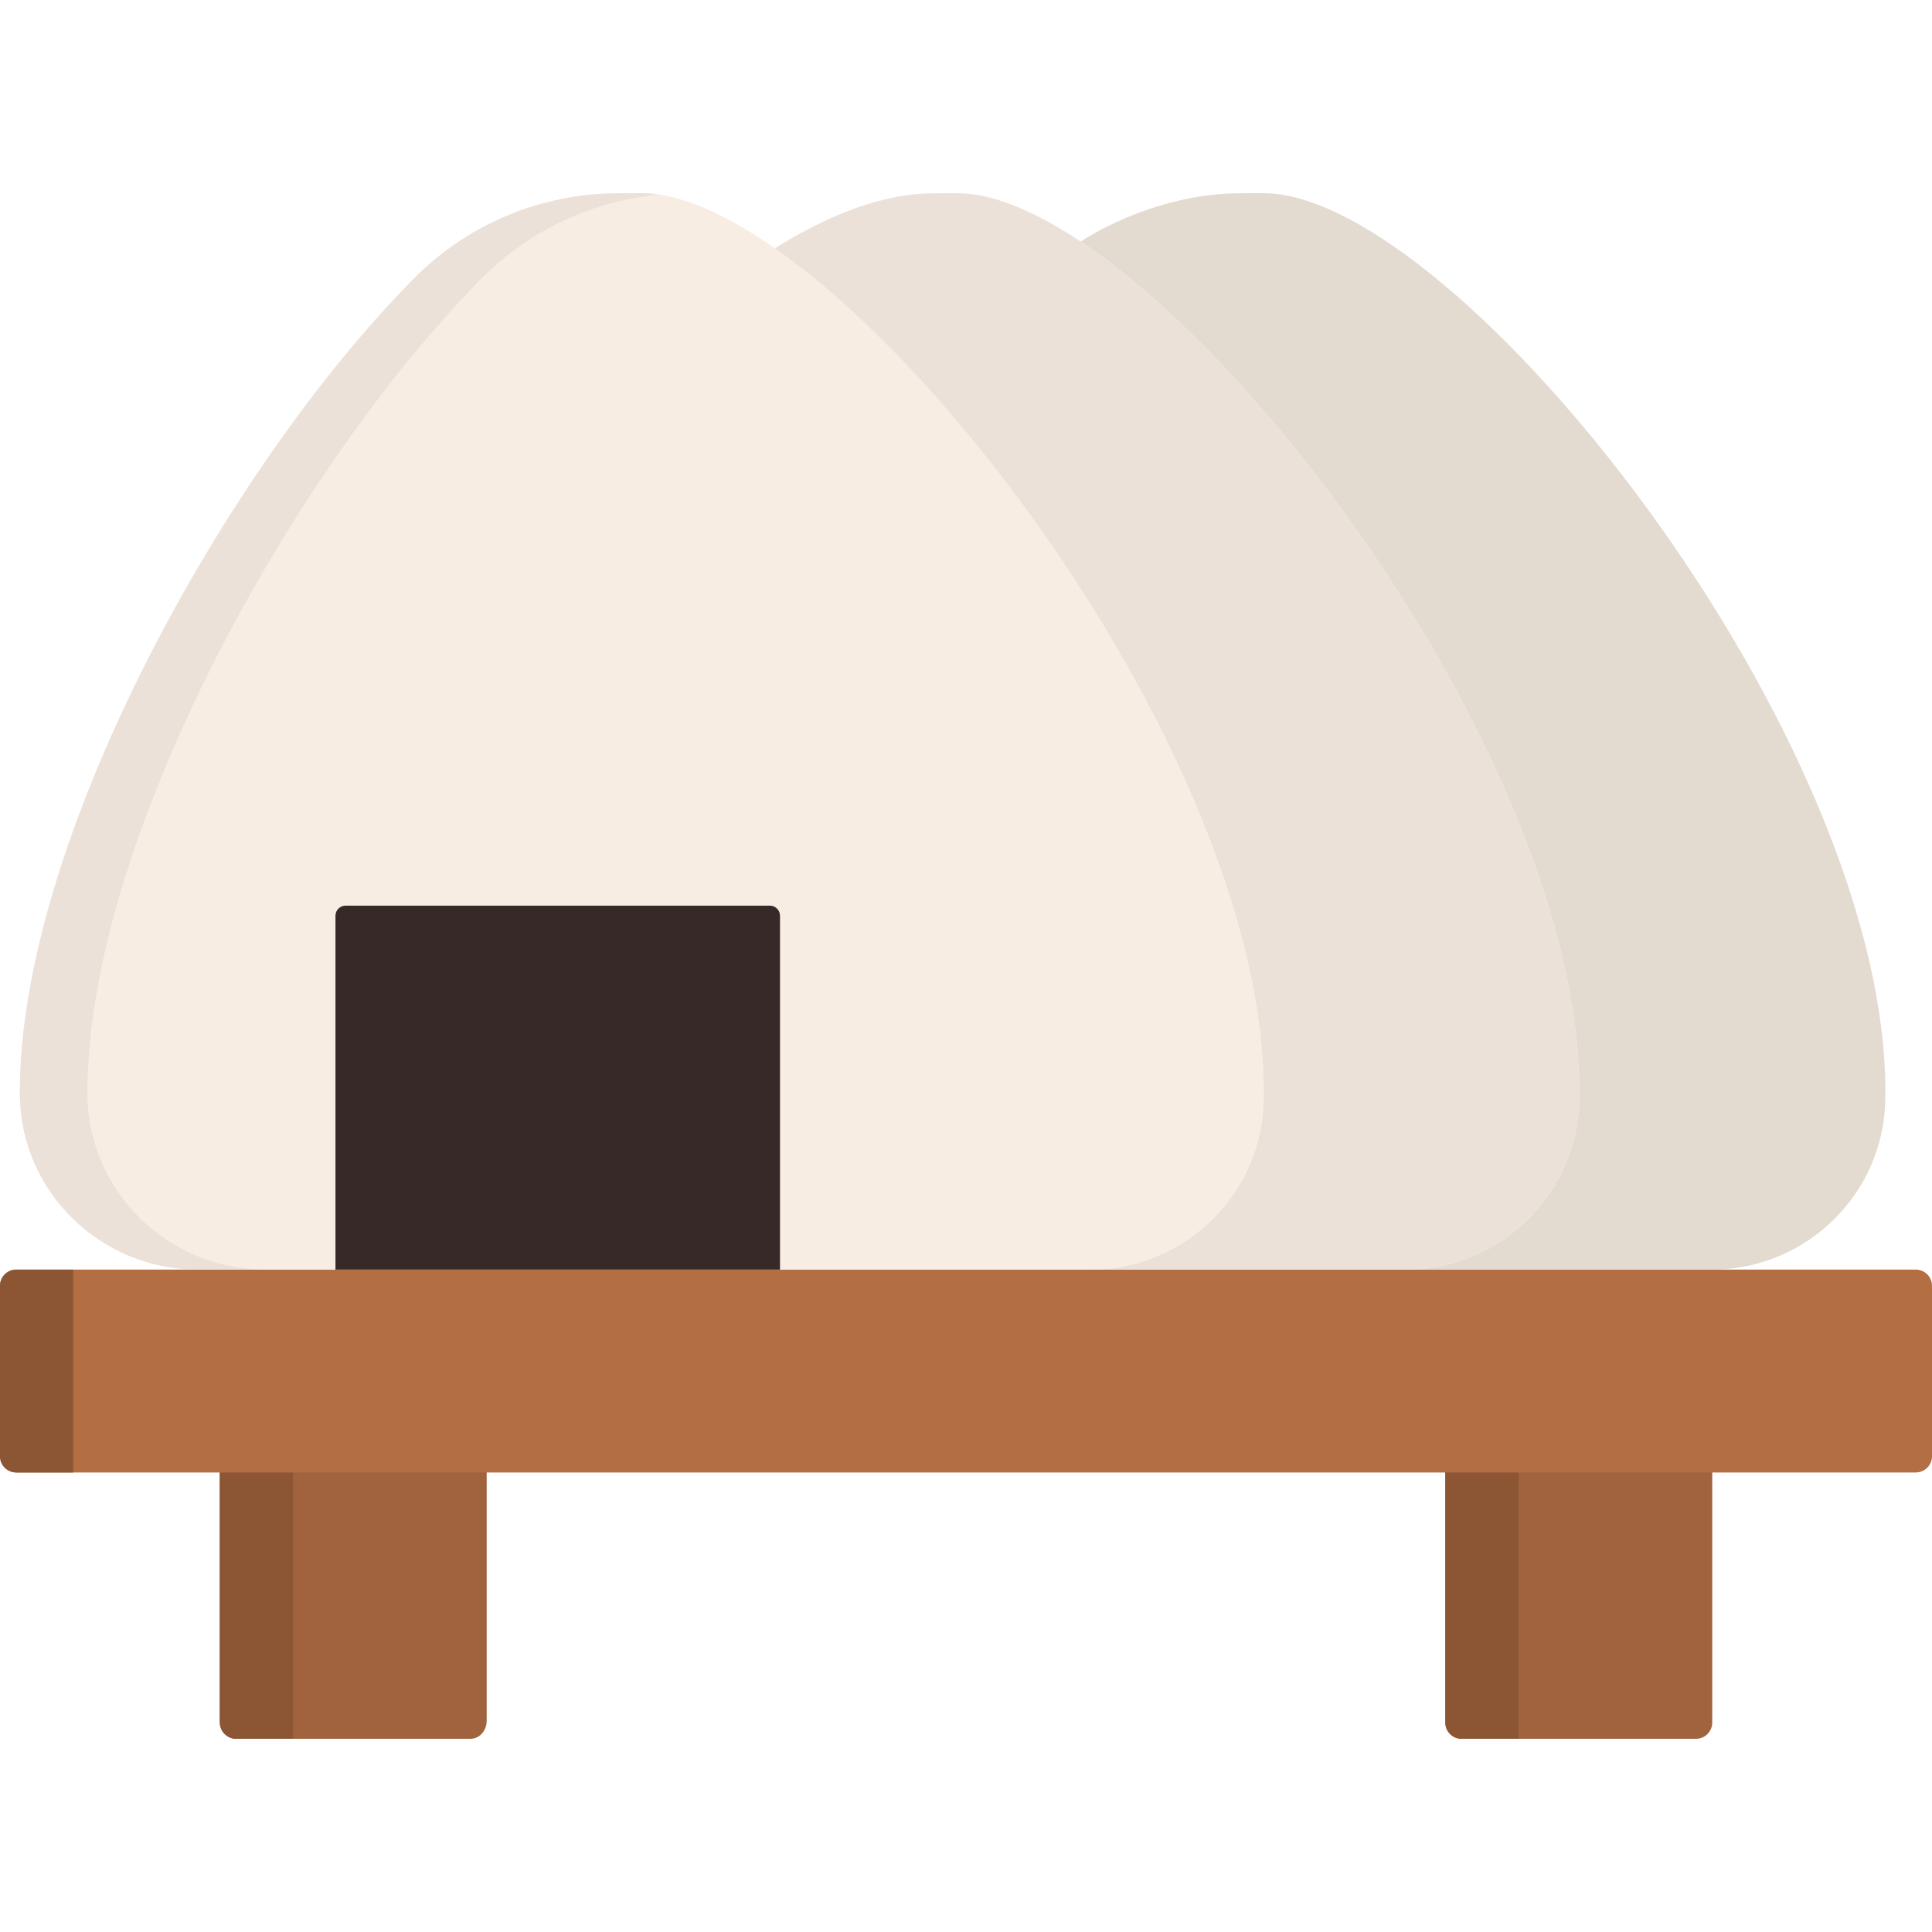 <?xml version="1.0" encoding="iso-8859-1"?>
<!-- Uploaded to: SVG Repo, www.svgrepo.com, Generator: SVG Repo Mixer Tools -->
<svg height="800px" width="800px" version="1.1" id="Layer_1" xmlns="http://www.w3.org/2000/svg" xmlns:xlink="http://www.w3.org/1999/xlink" 
	 viewBox="0 0 512 512" xml:space="preserve">
<g>
	<path style="fill:#A1633D;" d="M128.981,382.557v73.464c0,2.64-1.918,4.779-4.301,4.779h-62.13c-2.382,0-4.311-2.139-4.311-4.779
		v-73.464H128.981z"/>
	<path style="fill:#A1633D;" d="M453.762,383.063v73.426c0,2.382-1.929,4.311-4.311,4.311h-62.13c-2.371,0-4.301-1.93-4.301-4.311
		v-73.426H453.762z"/>
</g>
<g>
	<path style="fill:#8C5635;" d="M402.422,383.063V460.8h-15.101c-2.371,0-4.301-1.93-4.301-4.311v-73.426H402.422z"/>
	<path style="fill:#8C5635;" d="M77.641,383.063V460.8H62.539c-2.371,0-4.301-1.93-4.301-4.311v-73.426H77.641z"/>
</g>
<path style="fill:#B36E44;" d="M512,340.755v45.164c0,2.371-1.93,4.301-4.311,4.301H4.311c-2.382,0-4.311-1.93-4.311-4.301v-45.164
	c0-2.382,1.93-4.301,4.311-4.301h271.155c0.819,0.022,1.628,0.022,2.436,0h85.142c0.819,0.022,1.628,0.022,2.425,0h82.48
	c0.819,0.022,1.628,0.022,2.425,0h57.312C510.07,336.454,512,338.372,512,340.755z"/>
<path style="fill:#8C5635;" d="M19.402,336.454v53.765H4.311c-2.382,0-4.311-1.93-4.311-4.301v-45.164
	c0-2.382,1.93-4.301,4.311-4.301L19.402,336.454L19.402,336.454z"/>
<path style="fill:#F7EDE3;" d="M334.893,291.425c-0.422,24.681-20.384,44.411-44.855,45.028c-0.772,0.021-1.544,0.021-2.327,0H52.46
	c-25.84,0-47.068-20.716-47.193-46.485C4.938,223.669,59.244,124.802,109.772,73.746c14.114-14.266,33.366-22.328,53.452-22.513
	c2.327-0.032,4.592-0.032,6.857-0.032c9.831,0,22.011,5.321,35.281,14.615C261.242,104.907,336.231,214.208,334.893,291.425z"/>
<g>
	<path style="fill:#EBE1D8;" d="M23.176,289.966C22.847,223.668,77.152,124.801,127.68,73.745
		c12.604-12.739,29.306-20.513,47.038-22.168c-1.596-0.24-3.147-0.377-4.639-0.377c-2.265,0-4.53,0-6.857,0.03
		c-20.086,0.185-39.337,8.247-53.452,22.513C59.245,124.801,4.938,223.668,5.267,289.966c0.123,25.769,21.351,46.485,47.193,46.485
		h17.909C44.528,336.452,23.3,315.736,23.176,289.966z"/>
	<path style="fill:#EBE1D8;" d="M418.525,291.42c-0.42,24.684-20.383,44.42-44.851,45.034h-83.634
		c24.468-0.614,44.431-20.35,44.851-45.034c1.336-77.21-73.653-186.508-129.531-225.603c2.296-1.456,4.721-2.889,7.233-4.236
		c0.744-0.41,1.498-0.809,2.253-1.196c9.992-5.142,21.267-9.054,32.014-9.151c2.338-0.033,4.591-0.033,6.865-0.033
		c9.184,0,20.393,4.646,32.638,12.805h0.01C342.49,101.43,419.883,212.992,418.525,291.42z"/>
</g>
<path style="fill:#E3DAD0;" d="M499.626,291.42c-0.42,24.684-20.383,44.42-44.862,45.034c-0.754,0.022-1.531,0.022-2.318,0h-78.773
	c24.468-0.614,44.431-20.35,44.851-45.034c1.358-78.428-76.035-189.99-132.15-227.415c3.04-1.93,6.306-3.686,9.723-5.25
	c0.841-0.388,1.693-0.765,2.555-1.121c9.303-3.913,19.531-6.316,29.297-6.403c2.338-0.031,4.591-0.031,6.866-0.031
	C386.08,51.2,501.286,195.886,499.626,291.42z"/>
<path style="fill:#362928;" d="M206.709,336.454H88.903v-93.767c0-1.482,1.201-2.682,2.682-2.682h112.441
	c1.482,0,2.682,1.201,2.682,2.682V336.454z"/>
</svg>